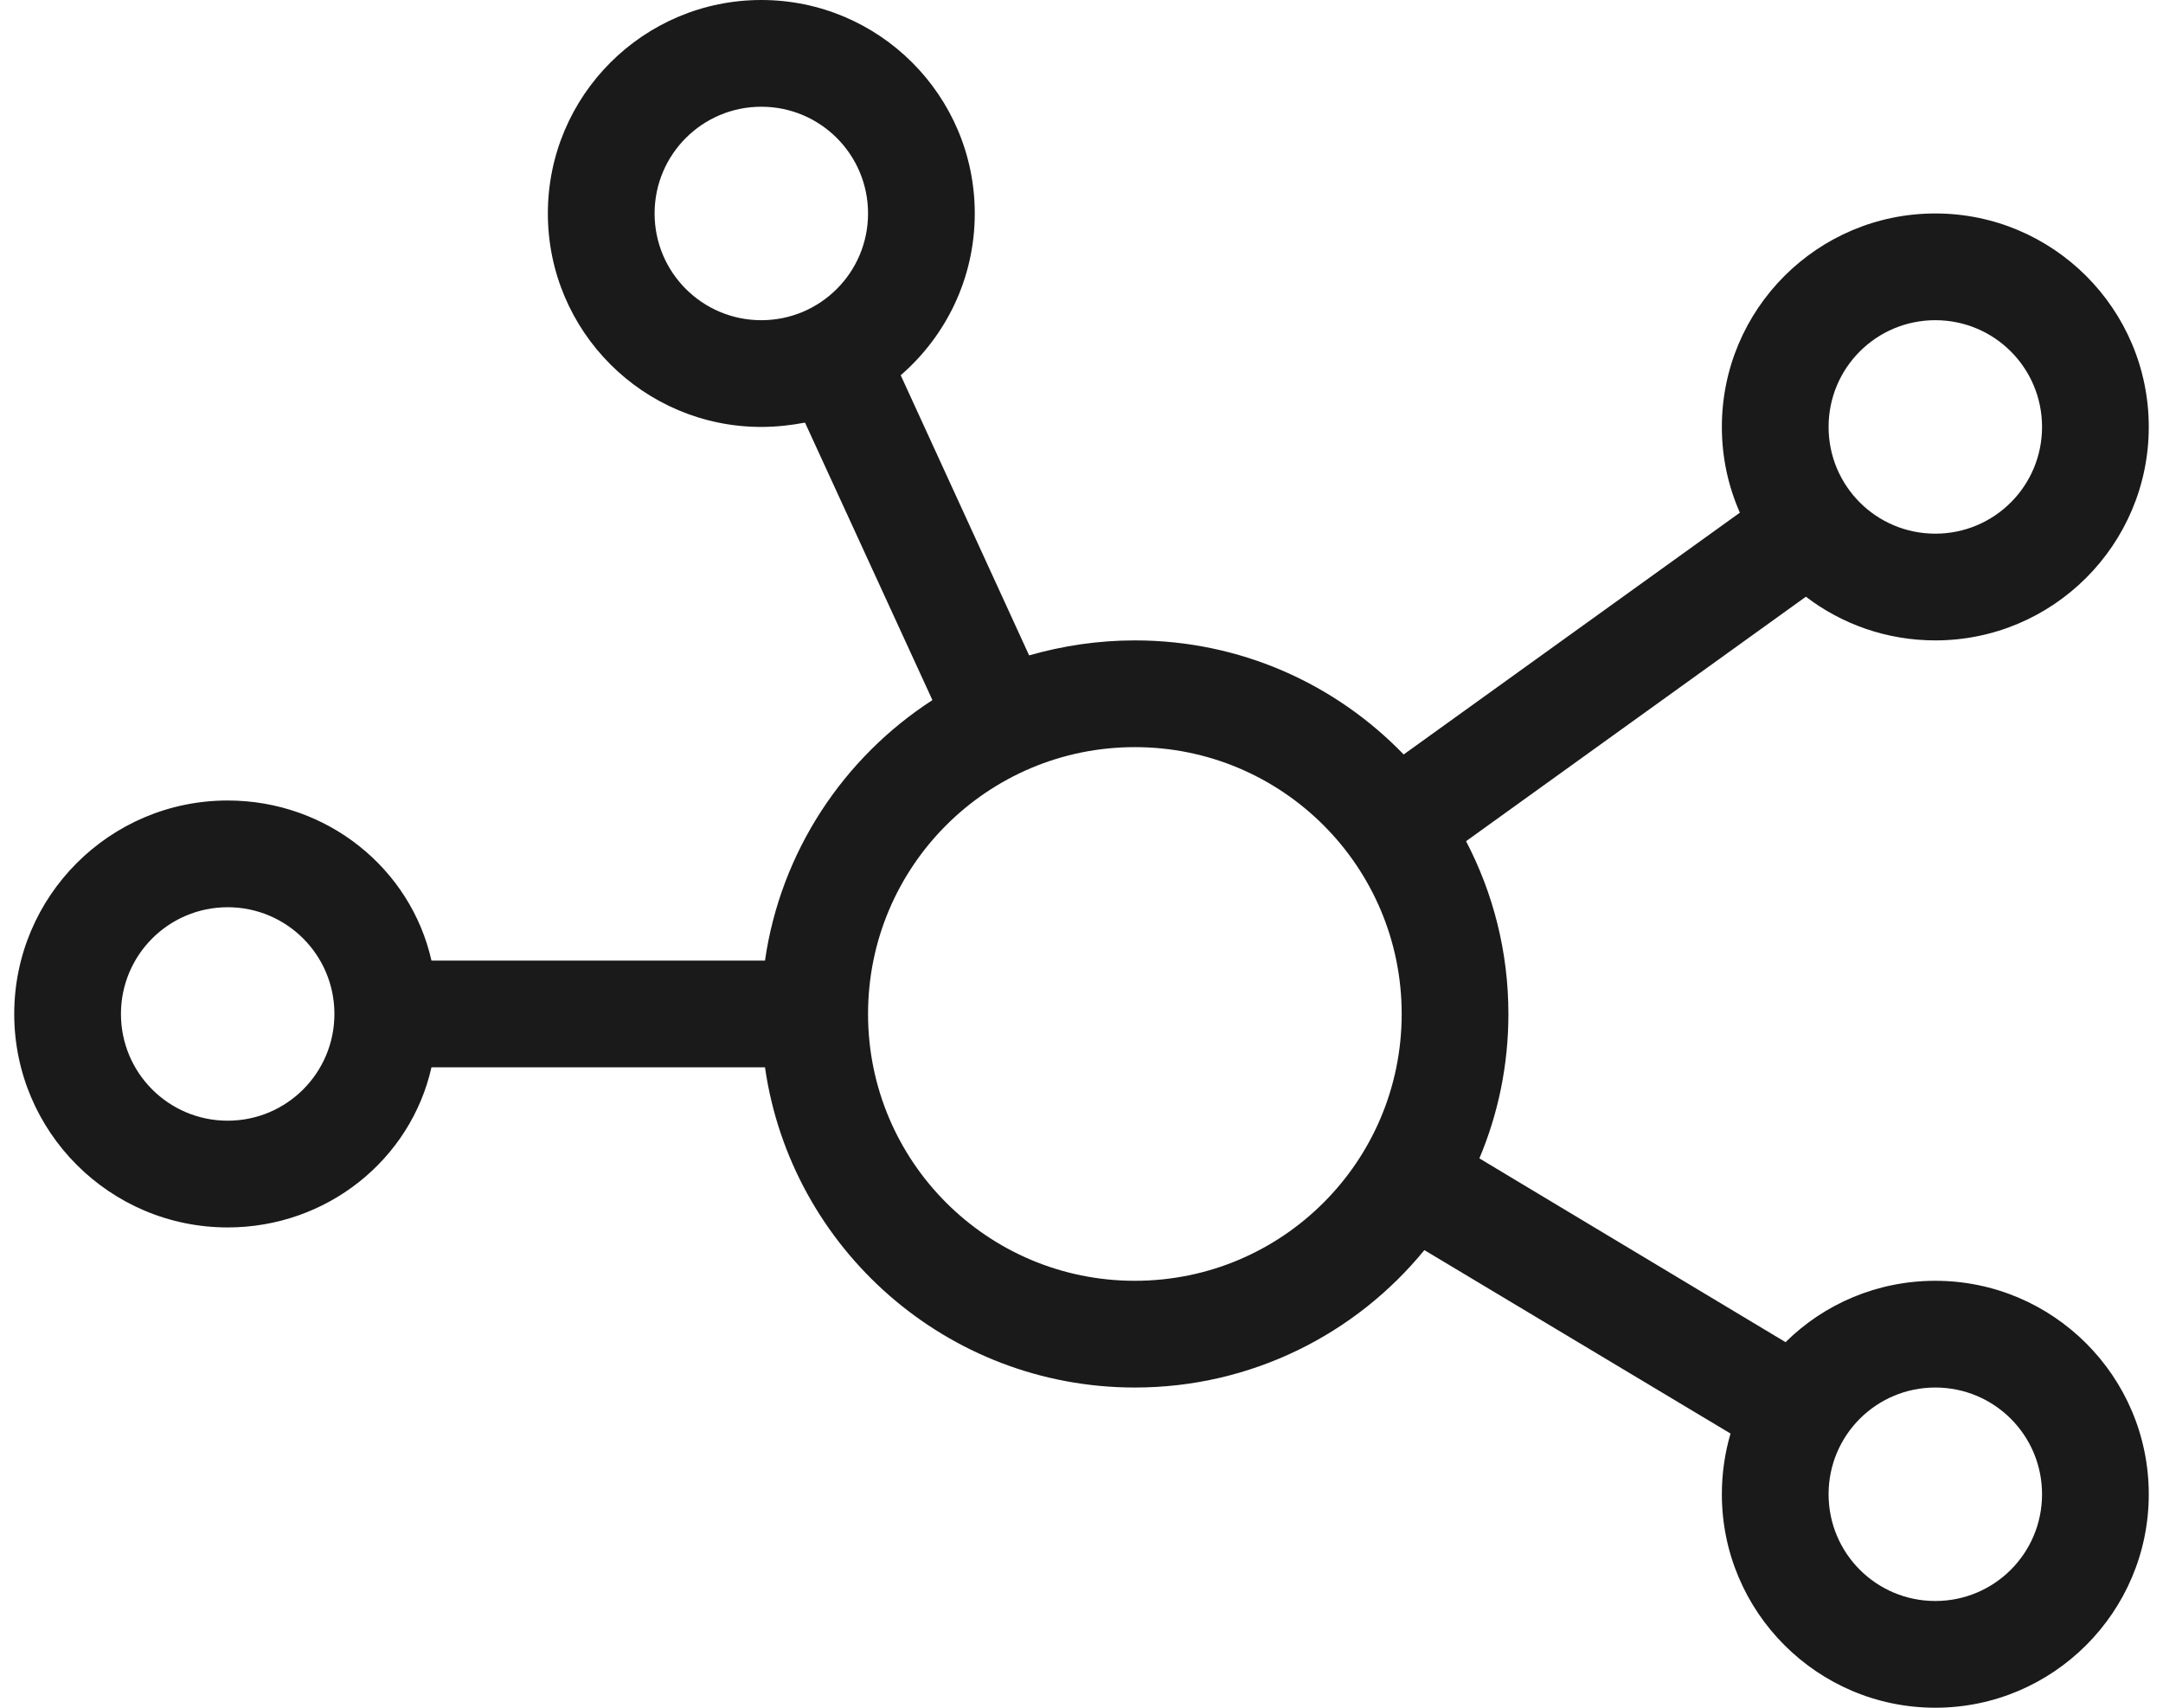 <svg width="76" height="60" viewBox="0 0 76 60" fill="none" xmlns="http://www.w3.org/2000/svg">
<g clip-path="url(#clip0_150_39)">
<path d="M19.25 7.5C19.25 3.357 22.613 0 26.75 0C30.887 0 34.25 3.357 34.25 7.5C34.25 9.769 33.242 11.801 31.648 13.184L36.16 23.027C37.344 22.688 38.586 22.5 39.875 22.5C43.59 22.5 46.93 24.035 49.32 26.508L61.133 18.012C60.723 17.086 60.5 16.066 60.5 15C60.5 10.857 63.863 7.5 68 7.5C72.137 7.5 75.5 10.857 75.5 15C75.5 19.137 72.137 22.5 68 22.5C66.289 22.5 64.707 21.926 63.453 20.965L51.512 29.555C52.461 31.371 53 33.434 53 35.625C53 37.43 52.637 39.141 51.98 40.699L62.738 47.156C64.086 45.82 65.949 45 68 45C72.137 45 75.5 48.363 75.5 52.5C75.5 56.637 72.137 60 68 60C63.863 60 60.5 56.637 60.5 52.5C60.5 51.762 60.605 51.047 60.805 50.367L50.047 43.922C47.645 46.863 43.977 48.75 39.875 48.75C33.266 48.75 27.793 43.863 26.879 37.5H15.16C14.434 40.734 11.495 43.125 8 43.125C3.857 43.125 0.5 39.762 0.5 35.625C0.5 31.488 3.857 28.125 8 28.125C11.495 28.125 14.434 30.516 15.16 33.75H26.879C27.43 29.918 29.645 26.613 32.762 24.598L28.285 14.848C27.793 14.941 27.277 15 26.75 15C22.613 15 19.25 11.643 19.25 7.5ZM26.75 11.25C28.824 11.25 30.5 9.571 30.5 7.5C30.5 5.429 28.824 3.75 26.75 3.75C24.676 3.75 23 5.429 23 7.5C23 9.571 24.676 11.25 26.75 11.25ZM68 18.75C70.074 18.75 71.75 17.074 71.75 15C71.75 12.926 70.074 11.25 68 11.25C65.926 11.25 64.25 12.926 64.25 15C64.25 17.074 65.926 18.75 68 18.75ZM68 48.75C65.926 48.75 64.25 50.426 64.25 52.5C64.25 54.574 65.926 56.25 68 56.25C70.074 56.25 71.75 54.574 71.75 52.5C71.75 50.426 70.074 48.75 68 48.75ZM8 39.375C10.071 39.375 11.75 37.699 11.75 35.625C11.75 33.551 10.071 31.875 8 31.875C5.929 31.875 4.25 33.551 4.25 35.625C4.25 37.699 5.929 39.375 8 39.375ZM39.875 45C45.055 45 49.25 40.805 49.25 35.625C49.25 30.445 45.055 26.25 39.875 26.25C34.695 26.25 30.5 30.445 30.5 35.625C30.5 40.805 34.695 45 39.875 45Z" fill="#1A1A1A"/>
</g>
<defs>
<clipPath id="clip0_150_39">
<rect width="75" height="60" fill="white" transform="translate(0.5)"/>
</clipPath>
</defs>
</svg>

